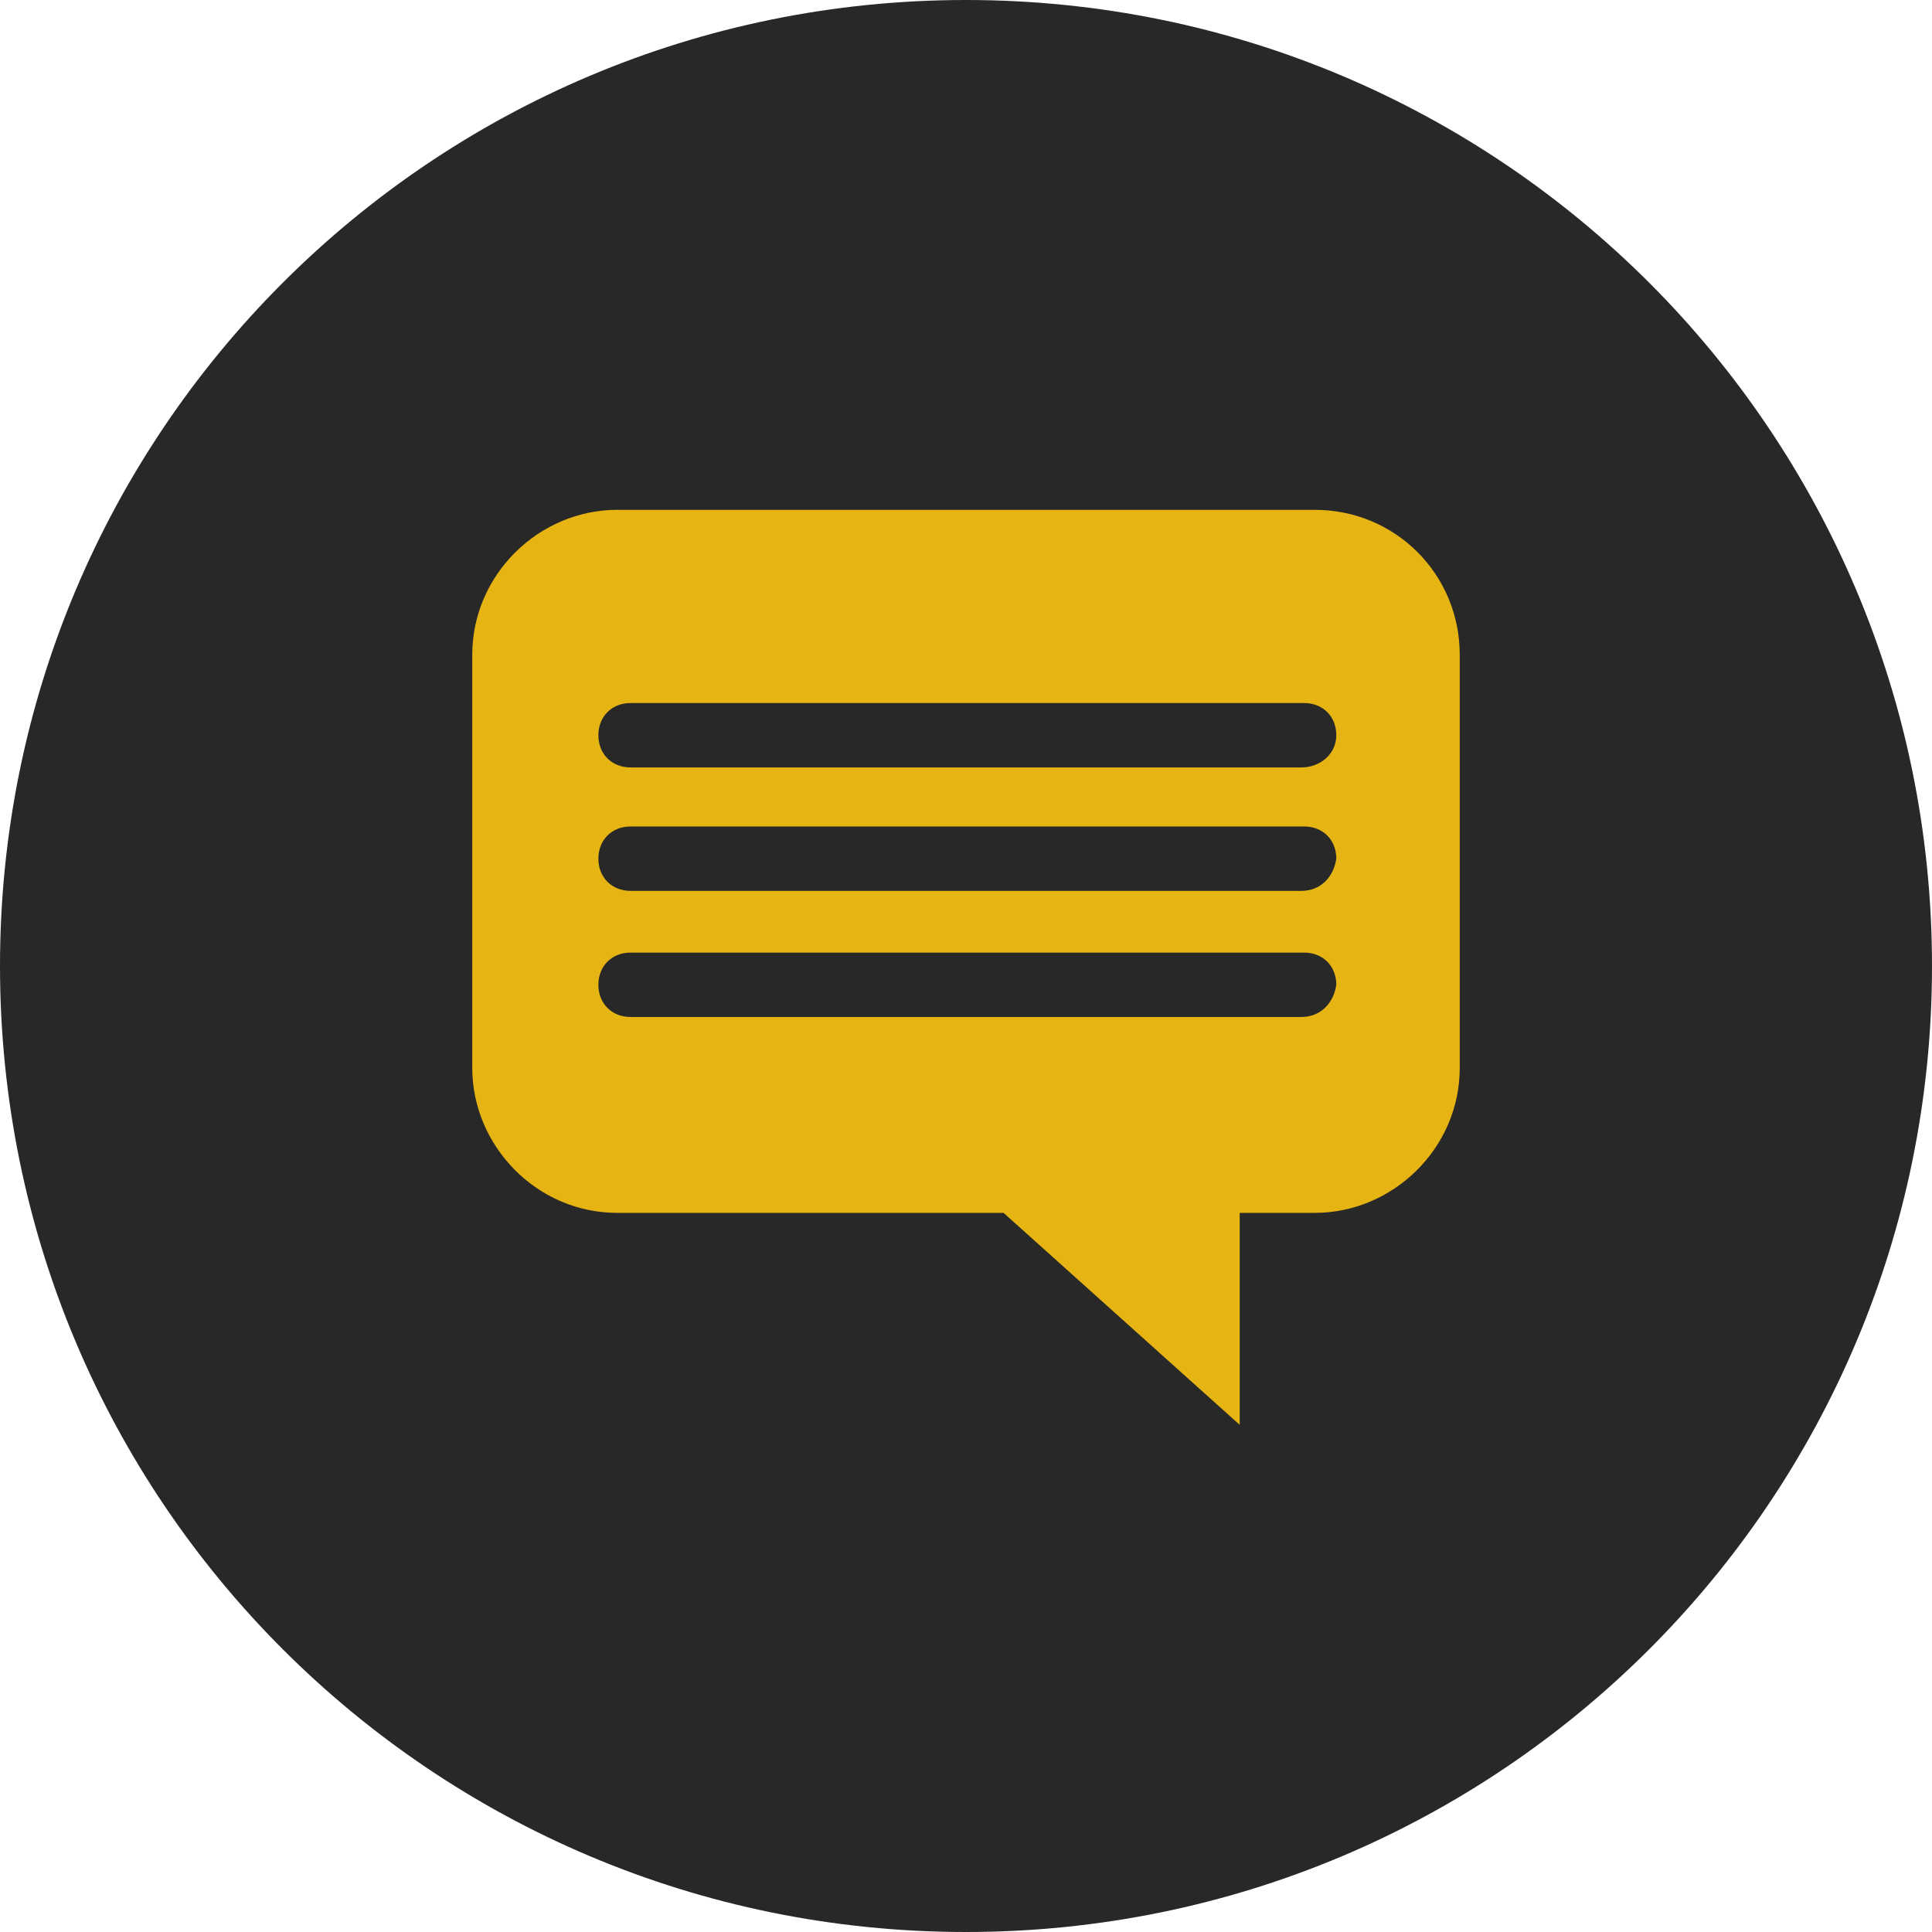 <?xml version="1.0" encoding="utf-8"?>
<!-- Generator: Adobe Illustrator 26.5.0, SVG Export Plug-In . SVG Version: 6.00 Build 0)  -->
<svg version="1.1" id="Layer_1" xmlns="http://www.w3.org/2000/svg" xmlns:xlink="http://www.w3.org/1999/xlink" x="0px" y="0px"
	 viewBox="0 0 72 72" style="enable-background:new 0 0 72 72;" xml:space="preserve">
<style type="text/css">
	.st0{fill:#282828;}
	.st1{display:none;fill:#FFFFFF;}
	.st2{fill:#E7B513;}
	.st3{display:none;}
	.st4{display:inline;fill:#E7B513;}
	.st5{display:inline;fill-rule:evenodd;clip-rule:evenodd;fill:#E7B513;}
	.st6{display:none;fill:#E7B513;}
</style>
<g id="background_00000116232922823021934670000015351539349514654383_">
	<circle class="st0" cx="36" cy="36" r="34"/>
	<path class="st0" d="M36,4c17.6,0,32,14.4,32,32S53.6,68,36,68S4,53.6,4,36S18.4,4,36,4 M36,0C16.1,0,0,16.1,0,36s16.1,36,36,36
		s36-16.1,36-36S55.9,0,36,0L36,0z"/>
</g>
<g id="aligner">
	<circle class="st0" cx="36" cy="36" r="24.7"/>
	<path id="aligner-ring" class="st1" d="M36,12.8c12.8,0,23.2,10.5,23.2,23.2S48.8,59.2,36,59.2S12.8,48.8,12.8,36
		S23.2,12.8,36,12.8 M36,9.8C21.5,9.8,9.8,21.5,9.8,36S21.5,62.2,36,62.2S62.2,50.5,62.2,36S50.5,9.8,36,9.8L36,9.8z"/>
	<path id="Press_Release" class="st2" d="M49,19H23c-2.9,0-5.4,2.4-5.4,5.4v15.4c0,2.9,2.4,5.4,5.4,5.4h14.4l8.8,7.9v-7.9H49
		c2.9,0,5.4-2.4,5.4-5.4V24.4C54.4,21.4,52,19,49,19z M48.5,37.9H23.5c-0.7,0-1.2-0.5-1.2-1.2c0-0.7,0.5-1.2,1.2-1.2h25.1
		c0.7,0,1.2,0.5,1.2,1.2C49.7,37.4,49.2,37.9,48.5,37.9z M48.5,33.2H23.5c-0.7,0-1.2-0.5-1.2-1.2c0-0.7,0.5-1.2,1.2-1.2h25.1
		c0.7,0,1.2,0.5,1.2,1.2C49.7,32.7,49.2,33.2,48.5,33.2L48.5,33.2z M48.5,28.6H23.5c-0.7,0-1.2-0.5-1.2-1.2c0-0.7,0.5-1.2,1.2-1.2
		l0,0h25.1c0.7,0,1.2,0.5,1.2,1.2S49.2,28.6,48.5,28.6z"/>
	<g id="Offender_Map" class="st3">
		<path class="st4" d="M51.8,25.7c0-0.3-0.1-0.8-0.1-1.1c0-0.1-0.1-0.2-0.1-0.3c-0.1-0.3-0.1-0.5-0.3-0.8c-0.1-0.1-0.1-0.1-0.1-0.2
			c-0.7-1.4-2-2.4-3.8-2.8c-0.6-0.1-1.2-0.2-1.8-0.3c-1,0-2,0.3-2.9,0.8c0,0-0.1,0-0.1,0.1c-0.1,0.1-0.1,0.1-0.3,0.2
			c-0.1,0.1-0.1,0.1-0.2,0.2c-0.1,0.1-0.1,0.1-0.2,0.2c-0.1,0.1-0.2,0.2-0.3,0.3c-0.3,0.3-0.5,0.6-0.7,0.9c-0.1,0.1-0.2,0.3-0.3,0.6
			c-0.2,0.5-0.4,1-0.6,1.5c-0.7,2.6,1.6,9.1,2.8,12.3c2.6-2.2,7.8-6.8,8.5-9.3c0.1-0.4,0.2-0.8,0.2-1.3
			C51.8,26.4,51.8,26.1,51.8,25.7z M49.2,26.1c-0.4,1.7-2.2,2.6-3.8,2.2c-1.6-0.4-2.6-2.2-2.2-3.8c0.4-1.7,2.2-2.6,3.8-2.2
			C48.6,22.7,49.6,24.5,49.2,26.1L49.2,26.1z"/>
		<path class="st4" d="M51.7,31.2c-0.8,1-1.5,1.9-2.4,2.8c-1.6,1.7-3.3,3.2-5.1,4.7l-0.6,0.5v12.5l9.4-2.3V29.1
			C52.8,29.8,52.4,30.5,51.7,31.2z"/>
		<path class="st4" d="M41.4,37.9c-0.8-2.2-1.6-4.3-2.2-6.5c-0.3-1.2-0.6-2.4-0.8-3.6c-0.1-0.5-0.1-1-0.1-1.4l-7.9-1.6v24.6l11,2.3
			V38.1L41.4,37.9z"/>
		<polygon class="st4" points="18.9,27 18.9,51.7 28.3,49.4 28.3,24.7 		"/>
	</g>
	<g id="Roster" class="st3">
		<path class="st4" d="M51.5,33.6v-5.2c0-1.5-1.5-2.7-3-2.7h-8c-1.5-0.1-2.7,1.1-2.7,2.6c0,0.1,0,0.1,0,0.1v5.2
			c-2.5,1.8-4.1,4.5-4.5,7.6l0,0c-0.1,0.5-0.1,0.9-0.1,1.4c0.1,6.3,5.3,11.2,11.6,11.1c6.1-0.1,11-5,11.1-11.1
			C55.9,39.1,54.3,35.8,51.5,33.6z M44.6,28.5c0.8,0,1.5,0.7,1.5,1.5s-0.7,1.5-1.5,1.5S43,30.8,43,30S43.7,28.5,44.6,28.5L44.6,28.5
			L44.6,28.5z M49,47c-2.4,2.4-6.4,2.4-8.8,0c-0.8-0.8-1.3-1.7-1.6-2.8c-0.1-0.3-0.1-0.5-0.1-0.8v-0.1c0-0.1,0-0.2,0-0.3v-0.1
			c0-0.1,0-0.3,0-0.3c0-0.1,0-0.2,0-0.3v-0.1c0,0,0-0.2,0-0.3v-0.1l0.1-0.3v-0.1c0-0.1,0.1-0.2,0.1-0.3c0.8-3.4,4.2-5.4,7.5-4.5
			c3.4,0.8,5.4,4.2,4.5,7.5C50.3,45.2,49.7,46.2,49,47z"/>
		<path class="st4" d="M31.9,47c-2.3,2.5-6.3,2.7-8.8,0.3c-2-1.8-2.5-4.7-1.4-7.2c1.5-3.1,5.2-4.5,8.3-3c0.7,0.3,1.3,0.8,1.8,1.3
			c0.2-0.7,0.5-1.3,0.8-2c0.8-1.5,1.9-2.8,3.1-3.9v-4.3c0-0.1-0.1-0.3-0.1-0.5L31,25.7c-1.4-0.7-3.1-0.1-3.8,1.3l0,0L25,31.8
			C18.9,33,15,39,16.3,45.1c1.3,6.1,7.3,10.1,13.4,8.7c1.8-0.3,3.5-1.2,4.9-2.4c-1-1.1-1.7-2.3-2.3-3.6C32.1,47.5,32,47.3,31.9,47z
			 M32.4,29.2c0.8,0,1.5,0.7,1.5,1.5s-0.7,1.5-1.5,1.5c-0.8,0-1.5-0.7-1.5-1.5l0,0C31,29.9,31.6,29.2,32.4,29.2z"/>
		<path class="st4" d="M39,20.2L39,20.2c1.4,0,2.6,2.2,3.2,4h2.4c-0.3-0.9-0.6-1.8-1-2.7c-1.5-3.1-3.4-3.7-4.6-3.6
			c-3.8,0.1-5.2,4.7-5.6,7.2l2.2,1C35.8,24.1,36.7,20.3,39,20.2z"/>
	</g>
	<g id="Wanted" class="st3">
		<path class="st4" d="M47.5,39.7c-1.8-0.8-3.6-1.6-5.4-2.3c-0.6,0.9-1.3,1.6-2.1,2.2c-1.1,0.9-2.5,1.3-4,1.3c-1.8,0-3.5-0.7-4.7-2
			c-0.5-0.5-0.9-1-1.3-1.6c-1.9,0.8-3.8,1.6-5.7,2.5c-1.1,0.5-2,1.3-2.6,2.2h28.7C49.6,41,48.6,40.2,47.5,39.7z"/>
		<path class="st4" d="M51.5,44.1H20.5c-0.4,0.9-0.7,1.8-0.9,2.7h32.8C52.2,45.9,51.9,45,51.5,44.1z"/>
		<path class="st4" d="M52.7,48.9H19.3c0,0,0,0,0,0c0,0.5,0.5,2.6,0.5,2.6h32.3C52.1,51.6,52.7,49.5,52.7,48.9L52.7,48.9z"/>
		<path class="st4" d="M32.1,34c1,0.4,2.2,0,2.8-0.9c0.3-0.3,0.5-0.6,0.8-0.9c0.2-0.3,0.7-0.3,1-0.1c0,0,0.1,0.1,0.1,0.1
			c0.3,0.2,0.5,0.5,0.7,0.8c0.8,1,2.1,1.4,3.3,0.9c1.1-0.4,2.1-1.1,2.8-2.1c0.2-0.4,0.5-0.7,0.8-1c0.2-0.1,0.4-0.2,0.6-0.2
			c0.9,0.1,1.7,0.4,2.5,0.8c0.5,0.3,1,0.6,1.5,0.9c0.7,0.4,1.6,0.4,2.3,0c-0.1-0.2-0.3-0.4-0.4-0.5c-0.6-0.5-1.1-1-1.7-1.5
			c-0.2-0.2-0.4-0.4-0.6-0.6c0.8-0.2,1.5-0.7,2-1.3c-0.2-0.2-0.4-0.4-0.6-0.6c-0.6-0.5-1.4-0.8-2.2-0.8c-0.7,0.1-1.4,0.3-1.9,0.8
			c-0.2,0.2-0.5,0.2-0.8,0.1c-0.8-0.3-1.6-0.6-2.4-0.9c-0.9-0.3-2-0.4-2.9-0.1c-0.6,0.2-1.2,0.4-1.9,0.6c-0.7,0.2-1.3,0.3-2,0.3
			c-0.8-0.1-1.5-0.3-2.3-0.5c-1-0.3-2-0.6-3-0.4c-1.2,0.2-2,0.8-2.1,1.8c-0.1,0.6-0.1,1.1,0,1.7C28.9,32.3,30.2,33.5,32.1,34z
			 M37.8,29.8c0.4-0.5,1.1-0.9,1.8-0.9c0.7,0,1.4,0.3,1.9,0.8c0.1,0.1,0.2,0.3,0.1,0.4c0,0,0,0,0,0c-0.7,1.1-2.2,1.3-3.2,0.6
			c-0.2-0.1-0.3-0.3-0.5-0.4C37.7,30.3,37.6,30,37.8,29.8C37.8,29.8,37.8,29.8,37.8,29.8z M31,29.8c0.6-0.8,1.7-1.1,2.7-0.7
			c0.4,0.2,0.7,0.4,1,0.7c0.1,0.1,0.2,0.2,0.1,0.4c0,0,0,0,0,0c-0.4,0.5-1,0.9-1.7,0.9c-0.8,0-1.6-0.4-2.1-1
			C30.9,30.1,30.9,29.9,31,29.8z"/>
		<path class="st4" d="M31.1,25.2c0.9,0,1.7,0.2,2.6,0.4l0.4,0.1l0.5,0.1c0.5,0.2,1,0.3,1.5,0.3h0.1c0.5,0,0.9-0.1,1.3-0.2l0.1,0
			c0.4-0.1,0.7-0.2,1.1-0.3c0.2-0.1,0.4-0.1,0.6-0.2c0.6-0.2,1.2-0.3,1.8-0.3l0,0c0.7,0,1.4,0.1,2.1,0.4l0.1,0c0-0.4,0-0.8-0.1-1.2
			c-0.3-2.3-1.5-4-3.7-5c-1.7-0.7-3.6-0.9-5.4-0.5c-1.4,0.2-2.7,0.9-3.6,1.9c-1.3,1.4-1.8,3.2-1.7,5c0.5-0.3,1.1-0.4,1.6-0.5
			C30.6,25.2,30.9,25.2,31.1,25.2z"/>
		<path class="st4" d="M36.3,34L36.3,34l-0.2,0.1c-0.7,1-1.9,1.6-3.2,1.7c-0.5,0-0.9-0.1-1.3-0.2c-0.4-0.1-0.9-0.3-1.3-0.5
			c0.4,1.1,1.1,2.1,1.9,2.8c1.9,1.9,4.8,2.1,6.9,0.5c1-0.8,1.9-1.8,2.4-3l-0.2,0.1c-0.5,0.2-1,0.3-1.6,0.3
			C38.4,35.7,37.1,35.1,36.3,34z"/>
	</g>
	<g id="Services" class="st3">
		<path class="st5" d="M29.7,24.5c0-2.5,2.2-2.6,2.6-2.6h7.3c0.4,0,2.6,0.1,2.6,2.6v2.1h3.5V24h0c-0.1-1.5-1-4.7-6-4.7h-7.5
			c-4.9,0.1-5.8,3.3-5.9,4.7h0v2.7h3.5V24.5z"/>
		<path class="st5" d="M36,44.1c-10.1,0-15.1-4.7-17.1-7.1v12.3c0,1.9,2,3.4,4.4,3.4h25.4c2.4,0,4.4-1.5,4.4-3.4V37
			C51.1,39.4,46.1,44.1,36,44.1z"/>
		<path class="st5" d="M52.5,27.7h-33c-0.1,0-1.6,0-1.6,1.4v4.5c0,0,4.5,9.3,18.1,9.3s18.1-9.3,18.1-9.3V29
			C54.1,27.7,52.6,27.7,52.5,27.7z M36,40.6c-0.9,0-1.6-0.7-1.6-1.6c0-0.9,0.7-1.6,1.6-1.6c0.9,0,1.6,0.7,1.6,1.6S36.9,40.6,36,40.6
			L36,40.6z"/>
	</g>
	<path id="Contact" class="st6" d="M45.1,26.2c2.8,3.2,2.8,8,0,11.2c-1.5,1.8-3.4,3.2-5.6,4.1c-2.4,1-5.1,1.5-7.7,1.5
		c-1.3,0-2.6-0.1-3.8-0.3c-1.8,1.3-3.9,2.2-6.1,2.8c-0.6,0.1-1.2,0.2-1.9,0.3H20c-0.2,0-0.3-0.1-0.4-0.2c-0.1-0.1-0.2-0.3-0.2-0.5
		c0,0,0-0.1,0-0.1c0,0,0-0.1,0-0.1c0,0,0-0.1,0-0.1c0,0,0-0.1,0.1-0.1c0,0,0-0.1,0.1-0.1l0.1-0.1c0,0,0.1-0.1,0.1-0.1l0.1-0.1
		c0.1-0.1,0.2-0.3,0.5-0.5c0.2-0.3,0.4-0.5,0.6-0.6l0.5-0.6c0.2-0.3,0.4-0.5,0.6-0.8c0.2-0.3,0.3-0.6,0.4-1
		c-1.7-0.9-3.1-2.3-4.3-3.9c-1-1.4-1.6-3.1-1.6-4.9c0-2,0.7-4,2.1-5.6c1.5-1.8,3.4-3.2,5.6-4.1c2.4-1,5.1-1.5,7.7-1.5
		c2.6,0,5.3,0.5,7.7,1.5C41.7,23,43.6,24.4,45.1,26.2z M55.6,37.4c0,1.8-0.5,3.5-1.6,4.9c-1.1,1.6-2.6,2.9-4.3,3.9
		c0.1,0.3,0.3,0.7,0.4,1c0.2,0.3,0.3,0.6,0.5,0.8c0.2,0.3,0.4,0.5,0.5,0.6c0.1,0.1,0.3,0.4,0.6,0.6c0.3,0.3,0.4,0.5,0.5,0.5
		c0,0,0.1,0.1,0.1,0.1c0,0,0.1,0.1,0.1,0.1l0.1,0.1c0,0,0.1,0.1,0.1,0.1l0.1,0.1c0,0,0,0.1,0,0.1c0,0,0,0.1,0,0.1c0,0,0,0.1,0,0.1
		c0,0.2-0.1,0.4-0.3,0.5c-0.1,0.1-0.3,0.2-0.5,0.2c-2.9-0.4-5.6-1.5-7.9-3.2c-1.3,0.2-2.6,0.3-3.8,0.3c-3.6,0.1-7.2-0.9-10.3-2.9
		c0.8,0.1,1.5,0.1,1.9,0.1c2.3,0,4.6-0.3,6.7-1c2.1-0.6,4-1.6,5.8-2.8c1.7-1.2,3.1-2.8,4.2-4.6c1.5-2.7,1.9-5.9,1-8.9
		c1.8,0.9,3.3,2.3,4.5,3.9C55,33.8,55.6,35.6,55.6,37.4z"/>
</g>
</svg>
